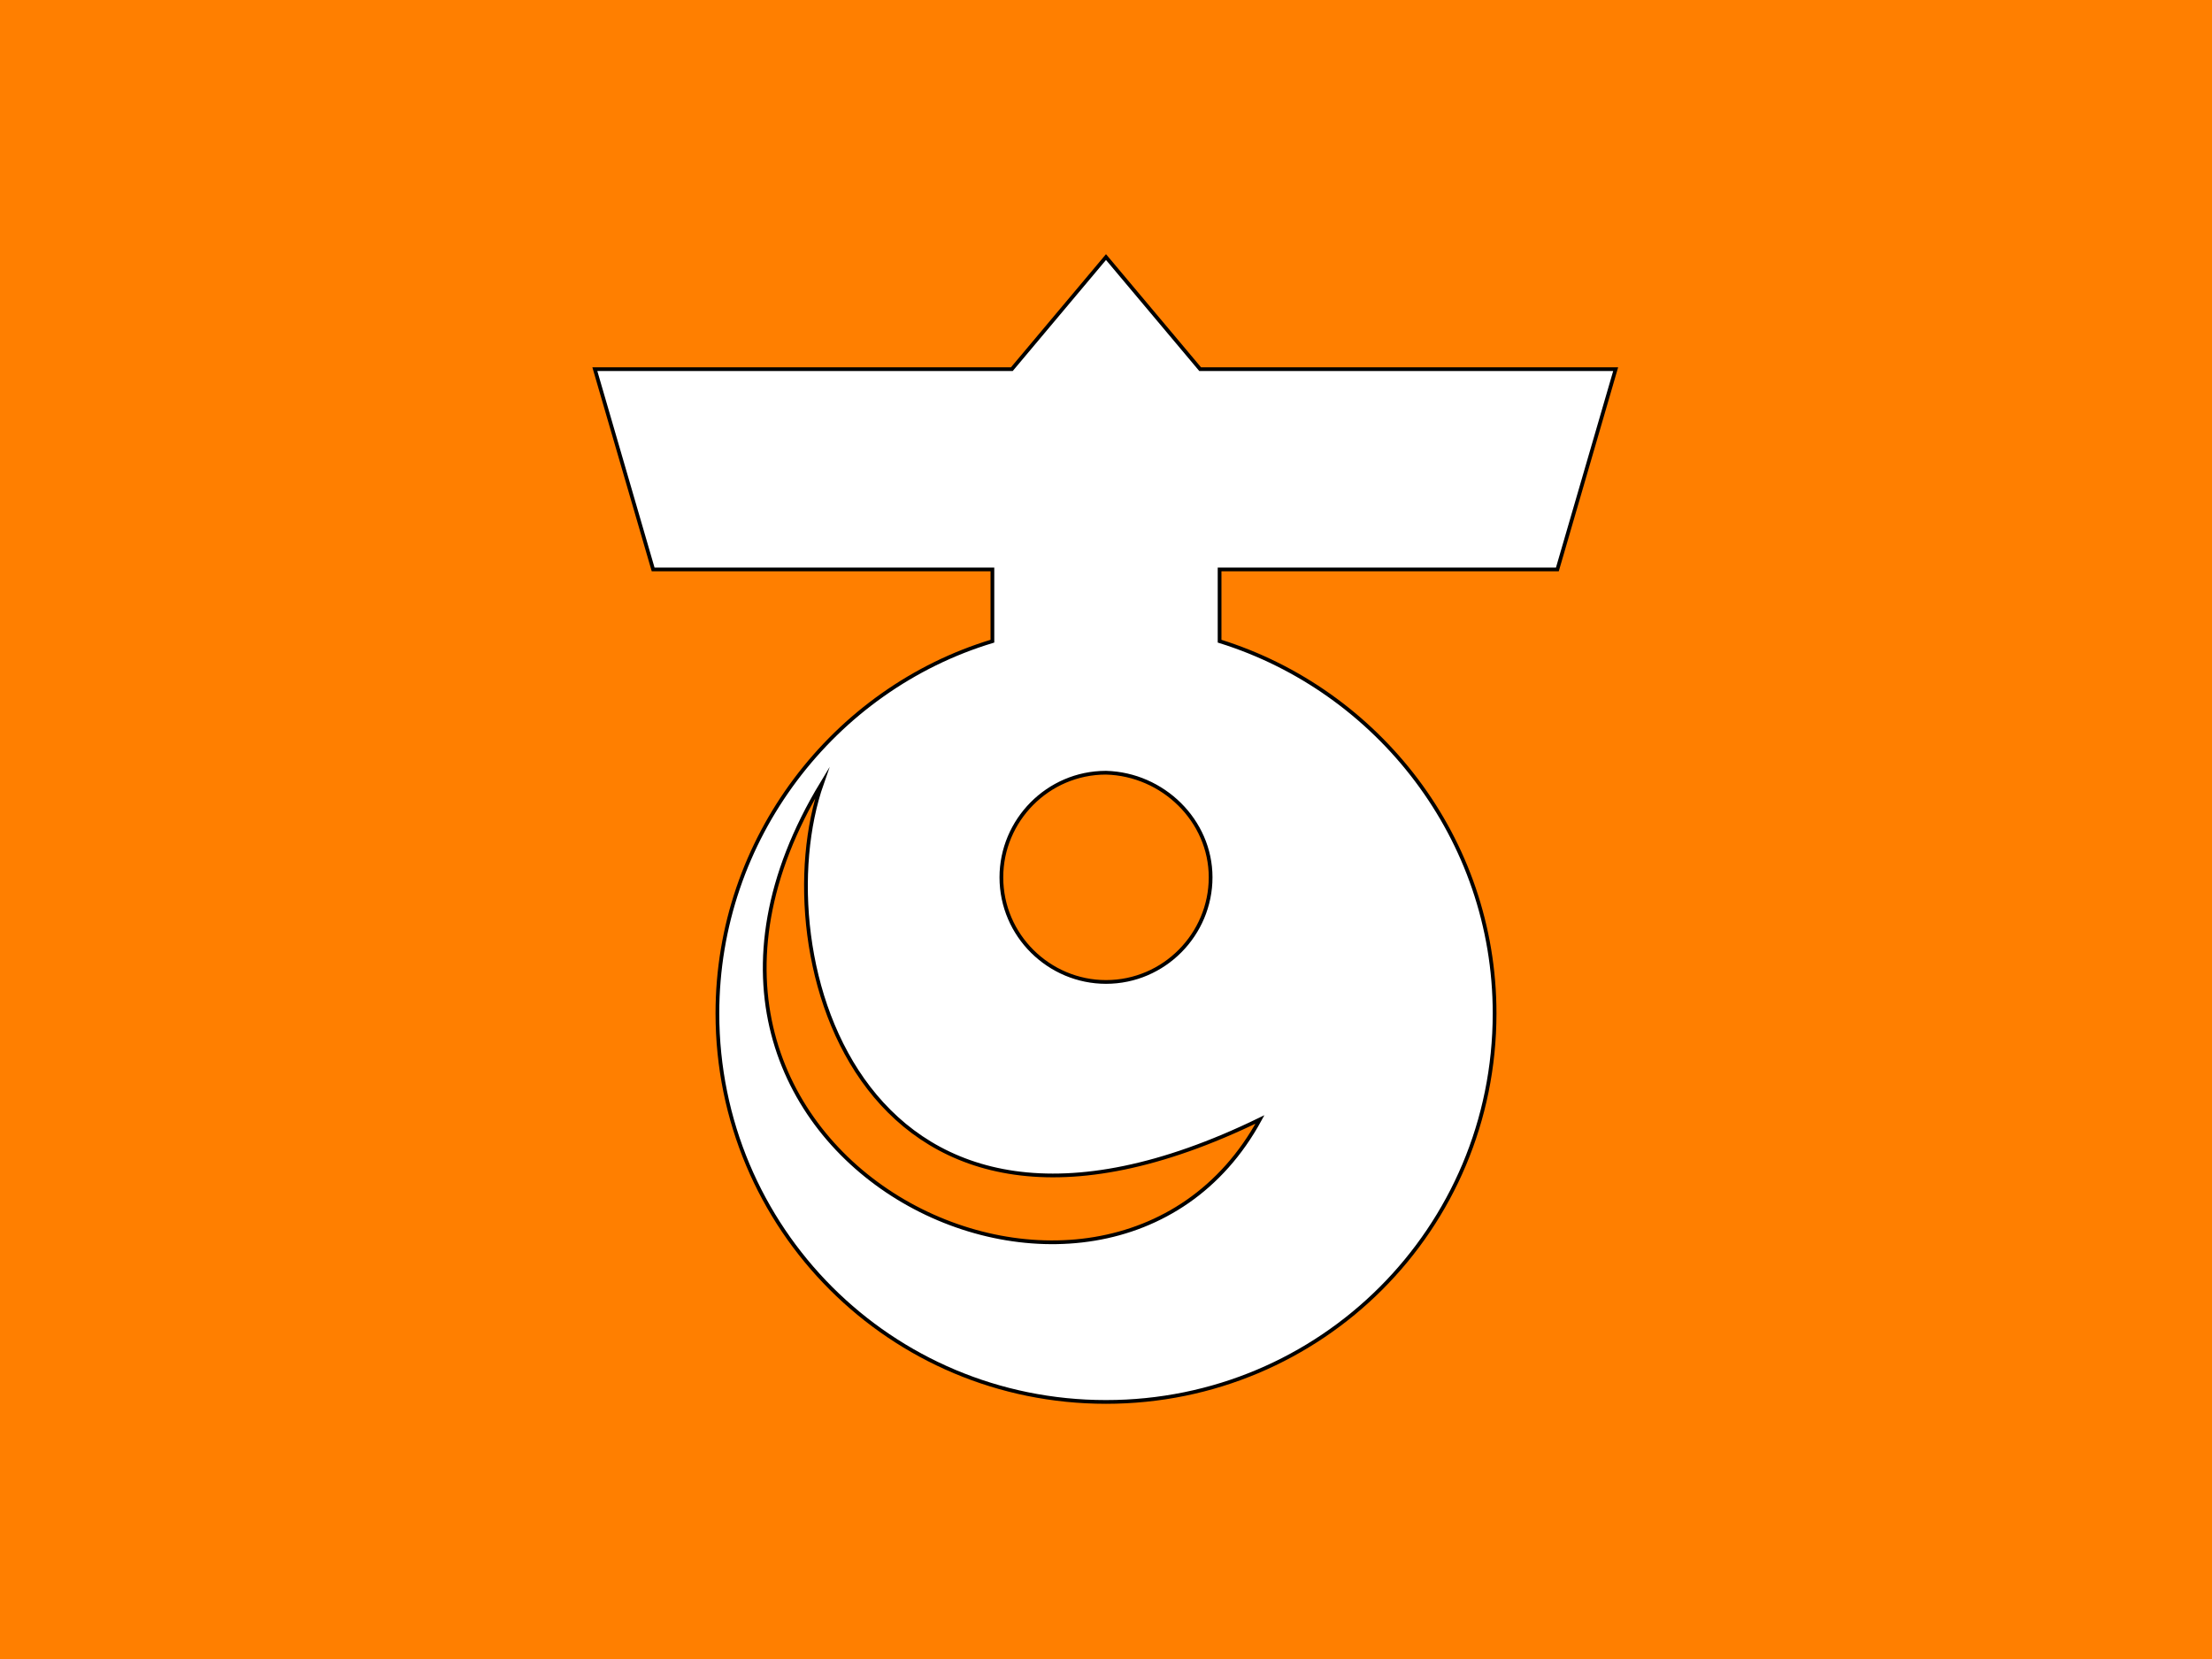 <?xml version="1.0"?>
<!-- Generator: Adobe Illustrator 18.0.0, SVG Export Plug-In . SVG Version: 6.00 Build 0)  -->
<svg
    xmlns="http://www.w3.org/2000/svg"
    xmlns:xlink="http://www.w3.org/1999/xlink"
    xmlns:svg="http://www.w3.org/2000/svg"
    xmlns:inkscape="http://www.inkscape.org/namespaces/inkscape"
    xmlns:sodipodi="http://sodipodi.sourceforge.net/DTD/sodipodi-0.dtd"
    xmlns:ns1="http://sozi.baierouge.fr"
    xmlns:dc="http://purl.org/dc/elements/1.1/"
    xmlns:cc="http://web.resource.org/cc/"
    xmlns:rdf="http://www.w3.org/1999/02/22-rdf-syntax-ns#"
    version="1.1"
    id="Layer_2"
    x="0px"
    y="0px"
    viewBox="0 0 148 111"
    style="enable-background:new 0 0 148 111;"
    xml:space="preserve"
  >
<style
      type="text/css"
    >
	.st0{fill:#FF7F00;}
	.st1{fill:#FFFFFF;stroke:#000000;stroke-width:0.25;stroke-miterlimit:10;}
</style
  >
<rect
      class="st0"
      width="148"
      height="111"
  />
<path
      class="st1"
      d="M104.2,38.1l3.9-13.4H80.3L74,17.2l-6.3,7.5H39.8l3.9,13.4h22.7v4.8C55.8,46.1,48,56.1,48,67.8  c0,14.4,11.6,26,26,26c14.4,0,26-11.6,26-26c0-11.7-7.8-21.6-18.4-24.9v-4.8H104.2z M81,58.7c0,3.8-3.1,7-7,7c-3.8,0-7-3.1-7-7  c0-3.8,3.1-7,7-7C77.8,51.8,81,54.9,81,58.7z M55,52.4c-4,11.4,2.6,35.5,29.3,22.5C74,93.8,39.8,77.5,55,52.4z"
  />
</svg
>
